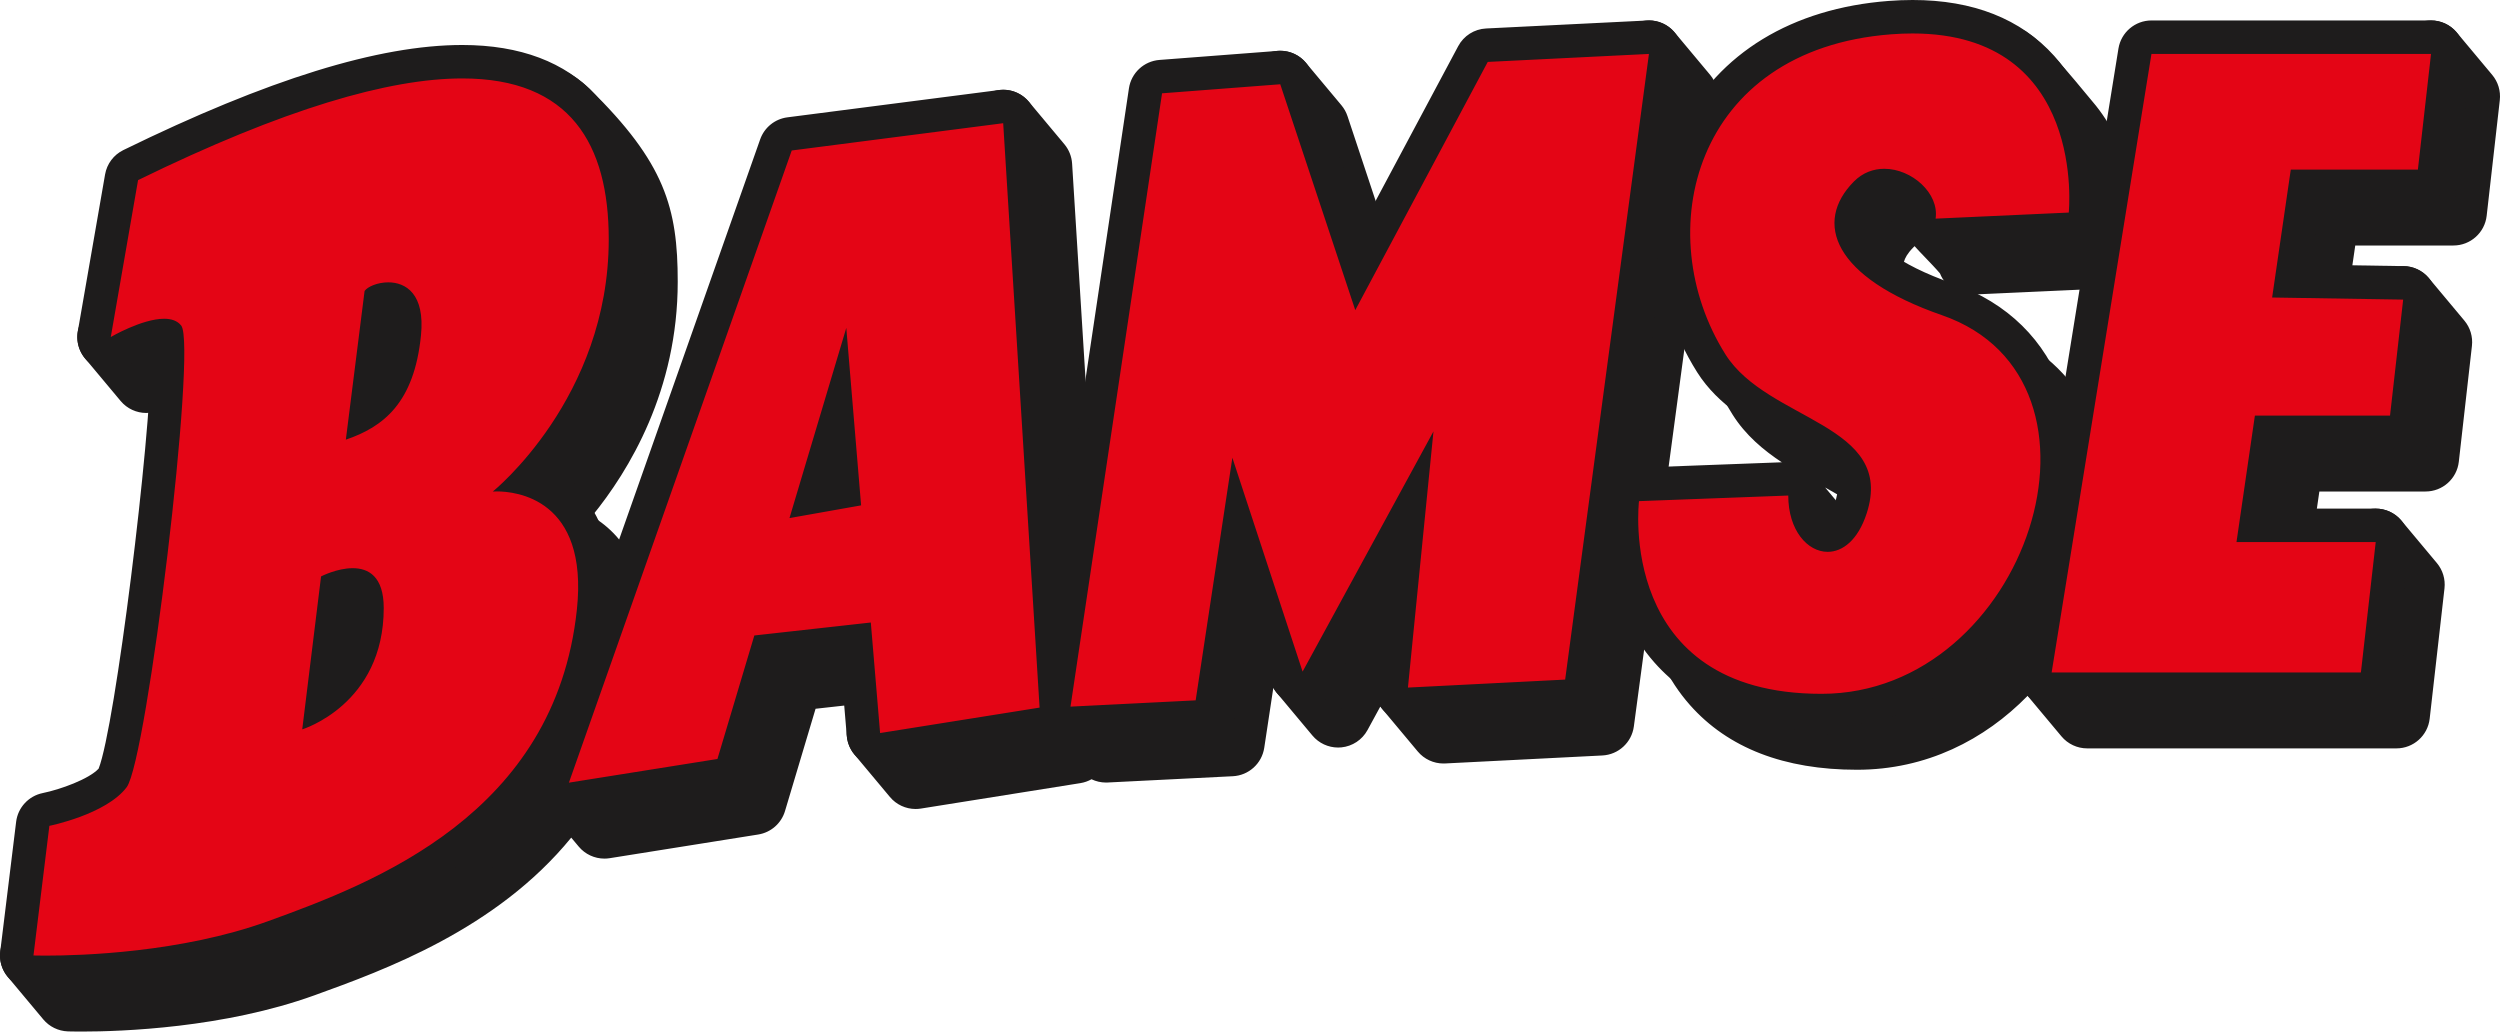 <?xml version="1.0" encoding="UTF-8"?><svg id="a" xmlns="http://www.w3.org/2000/svg" width="298.773" height="123.282" viewBox="0 0 298.773 123.282"><defs><style>.b{fill:#1e1c1c;}.c{fill:#e40515;}</style></defs><path class="b" d="M9.761,121.281c-1.017,0-1.589-.021-1.589-.021-.567-.021-1.1-.281-1.464-.717l-4.243-5.076c-.542-.648-.618-1.569-.188-2.299l6.143-10.413c.288-.488.772-.832,1.328-.944,1.571-.317,6.418-1.709,8.036-3.86,2.098-3.677,7.338-47.006,6.412-52.755-.076-.013-.187-.026-.34-.026-1.518,0-4.097,1.171-5.366,1.909-.314.184-.662.272-1.006.272-.577,0-1.144-.249-1.536-.717l-4.243-5.077c-.528-.632-.615-1.523-.219-2.245l7.503-13.673c.199-.362.504-.653.875-.834,20.605-10.08,32.669-15.782,40.996-15.782,3.447,0,6.13.989,8.205,3.023,8.549,8.384,9.928,13.239,9.928,21.615,0,14.186-7.227,24.109-11.521,28.753,1.553.502,3.262,1.405,4.709,3.017,1.574,1.751,2.562,4.026,2.958,6.8l21.892-49.972c.211-.482.605-.862,1.095-1.057l21.027-8.337c.24-.095.49-.141.737-.141.581,0,1.147.253,1.535.718l4.243,5.077c.273.327.435.733.461,1.158l3.099,49.751,11.938-53.638c.117-.524.439-.979.895-1.263l9.883-6.158c.327-.204.693-.303,1.057-.303.575,0,1.144.248,1.535.717l4.243,5.077c.161.193.285.414.364.652l7.496,22.569,13.638-25.551c.222-.415.583-.739,1.02-.914l15.023-6.031c.242-.097.495-.144.744-.144.581,0,1.147.253,1.536.717l4.242,5.077c.359.431.521.992.447,1.548l-10.014,74.773c-.128.955-.919,1.683-1.881,1.731,0,0-18.857.957-18.891.957-.591,0-1.153-.262-1.534-.718l-4.243-5.077c-.426-.508-.571-1.194-.389-1.832l2.336-8.177-7.004,12.854c-.316.581-.9.968-1.559,1.033-.066.007-.132.01-.197.01-.59,0-1.152-.261-1.535-.718l-4.242-5.077c-.213-.255-.359-.56-.425-.885l-1.905-9.4-2.695,17.812c-.143.941-.927,1.651-1.877,1.698,0,0-15.023.752-15.057.752-.591,0-1.153-.262-1.535-.717l-.319-.382c-.262.615-.825,1.081-1.526,1.192l-19.06,3.04c-.105.018-.21.025-.315.025-.587,0-1.151-.259-1.535-.718l-4.243-5.076c-.466-.557-.593-1.323-.332-2.001l1.95-5.062-9.333,1.039-4.031,13.491c-.22.736-.843,1.282-1.602,1.402l-17.75,2.83c-.105.018-.21.025-.315.025-.587,0-1.151-.259-1.535-.718l-2.499-2.99c-8.565,11.939-22.662,17.038-31.287,20.158-10.532,3.808-22.495,4.219-27.151,4.219h0ZM42.812,88.721c2.38-1.718,5.291-5.033,5.291-10.979,0-2.763-1.028-2.763-1.708-2.763-.65,0-1.368.184-1.938.38l-1.645,13.361ZM101.438,64.455l3.57-.634-.738-8.846-2.832,9.479ZM48.01,54.275c2.408-1.598,4.043-4.238,4.552-9.312.176-1.726-.039-3.019-.602-3.643-.3-.332-.743-.5-1.316-.5-.384,0-.718.076-.958.158l-1.676,13.297ZM221.926,89.995c-8.102,0-14.312-2.373-18.459-7.053-6.56-7.403-5.388-17.777-5.334-18.216.086-.711.547-1.322,1.207-1.601l13.596-5.747c.252-.106.516-.158.777-.158.58,0,1.147.252,1.536.718l4.242,5.077c.3.359.465.813.465,1.282,0,2.921,1.406,4.729,2.71,4.729,1.055,0,2.11-1.224,2.754-3.194,1.55-4.742-1.34-6.588-7.015-9.702-3.465-1.901-7.393-4.056-9.648-7.638-5.331-8.467-6.023-18.932-1.806-27.31,4.13-8.204,12.352-13.176,23.151-14,1.979-.151,3.24-.801,4.459-1.43,1.096-.565,2.229-1.149,3.615-1.149.801,0,1.575.191,2.369.584,1.864.922,4.558,4.08,7.155,7.235.343.416.628.762.831.999,5.929,6.915,4.978,16.846,4.934,17.266-.102.985-.909,1.747-1.898,1.792,0,0-15.972.727-16.002.727-.564,0-1.104-.239-1.485-.661-.217-.24-.369-.526-.449-.832-.356-.503-1.455-1.647-2.068-2.286-1.368-1.425-1.854-1.949-2.097-2.553-.096-.238-.179-.425-.25-.57-.641.503-1.584,1.459-2,1.879-1.431,1.448-1.981,2.931-1.637,4.41.691,2.975,4.855,5.99,11.424,8.272,6.24,2.167,10.479,6.684,12.217,12.613l8.011-35.426c.147-.651.61-1.186,1.233-1.425l31.348-12.048c.234-.09.477-.133.717-.133.581,0,1.147.253,1.535.717l4.243,5.077c.352.42.515.965.453,1.508l-1.57,13.82c-.115,1.011-.97,1.774-1.987,1.774h-13.461l-1.468,10.065,8.146-3.444c.253-.106.517-.158.778-.158.58,0,1.146.252,1.535.717l4.243,5.077c.351.42.515.964.453,1.508l-1.57,13.86c-.114,1.011-.97,1.775-1.987,1.775h-14.42l-1.446,9.941,9.155-3.749c.246-.101.503-.149.757-.149.581,0,1.147.253,1.535.718l4.243,5.077c.352.42.515.965.453,1.508l-1.771,15.58c-.115,1.011-.97,1.774-1.987,1.774h-36.96c-.593,0-1.154-.263-1.535-.718l-4.242-5.077c-.399-.479-.553-1.115-.416-1.724l.27-1.19c-4.919,6.49-12.374,11.262-21.582,11.262Z"/><path class="b" d="M197.064,6.443l4.243,5.077-10.014,74.774-18.789.954-4.243-5.077,7.295-25.538-15.641,28.708-4.243-5.077-4.15-20.484-4.387,28.994-14.957.75-4-4.786-.067-1.079,15.007-67.432,9.884-6.158,4.243,5.077,8.965,26.991,15.832-29.661,15.023-6.031M290.53,6.446l4.243,5.077-1.57,13.82h-15.19l-2.23,15.29,11.417-4.827,4.243,5.077-1.57,13.86h-16.15l-2.2,15.12,12.397-5.077,4.243,5.077-1.77,15.58h-36.96l-4.243-5.077,13.992-61.872,31.348-12.048M238.178,6.604c.461,0,.944.11,1.482.376,1.971.975,6.124,6.309,7.354,7.743,5.438,6.341,4.464,15.757,4.464,15.757l-15.912.725c.109-.725-3.971-4.4-4.243-5.077-.582-1.449-1.124-2.105-1.824-2.105-.867,0-1.977,1.004-3.705,2.754-4.806,4.865-2.515,11.436,10.554,15.976,22.342,7.761,10.179,45.242-14.421,45.242s-21.807-23.028-21.807-23.028l13.595-5.746,4.243,5.077c0,4.154,2.295,6.729,4.71,6.729,1.776,0,3.616-1.392,4.655-4.574,3.512-10.75-11.818-11-16.872-19.027-9.114-14.476-3.849-36.445,19.806-38.25,4.201-.321,5.838-2.573,7.922-2.573M60.86,11.024c2.846,0,5.093.773,6.804,2.451,8.276,8.116,9.329,12.556,9.329,20.187,0,19.02-13.86,30.16-13.86,30.16,0,0,.18-.017.494-.017,2.206,0,10.983.829,9.556,14.147-.249,2.334-.673,4.521-1.244,6.57l-3.948,9.013.026.031c-7.787,12.719-22.242,18.164-31.783,21.616-10.359,3.745-22.314,4.099-26.472,4.099-.972,0-1.518-.019-1.518-.019l-4.243-5.077,6.143-10.413s6.79-1.36,9.24-4.62c2.44-3.26,8.42-52.72,6.52-55.16-.462-.596-1.198-.822-2.047-.822-2.64,0-6.373,2.182-6.373,2.182l-4.243-5.077,7.503-13.673c19.18-9.382,32.056-15.579,40.117-15.579M45.573,57.622c4.49-1.53,8.17-4.39,8.98-12.46.506-4.981-1.83-6.343-3.909-6.343-1.289,0-2.479.524-2.832,1.033l-2.24,17.77M40.363,92.242s9.74-2.96,9.74-14.5c0-3.805-1.848-4.763-3.709-4.763-1.885,0-3.781.983-3.781.983l-2.25,18.28M119.89,14.725l4.243,5.077,3.977,63.856-.175.788.243.29.306,4.906-19.06,3.04-4.243-5.077,3.133-8.133-13.92,1.55-4.41,14.76-17.75,2.83-4.217-5.046c1.639-2.676,2.982-5.674,3.923-9.044l26.924-61.46,21.027-8.337M98.593,66.992l8.56-1.52-1.77-21.21-6.79,22.73M197.063,2.443c-.5,0-1.005.094-1.489.288l-15.023,6.03c-.874.351-1.595.998-2.039,1.829l-11.444,21.441-6.028-18.148c-.158-.476-.405-.919-.727-1.304l-4.243-5.077c-.785-.939-1.92-1.435-3.071-1.435-.726,0-1.458.197-2.113.605l-9.884,6.158c-.911.568-1.556,1.478-1.789,2.526l-8.867,39.844-2.22-35.647c-.053-.851-.376-1.662-.923-2.316l-4.243-5.077c-.776-.929-1.909-1.435-3.07-1.435-.494,0-.994.092-1.473.282l-21.027,8.337c-.98.388-1.767,1.148-2.19,2.113l-19.774,45.138c-.491-.91-1.077-1.744-1.757-2.5-.918-1.022-1.922-1.803-2.935-2.399,4.473-5.472,10.26-15.058,10.26-28.033,0-8.795-1.52-14.209-10.528-23.043-2.432-2.385-5.664-3.595-9.605-3.595h0c-8.766,0-21.003,5.776-41.875,15.985-.741.363-1.352.946-1.749,1.669l-7.503,13.673c-.792,1.444-.619,3.226.438,4.489l4.243,5.077c.783.937,1.919,1.435,3.071,1.435.69,0,1.385-.178,2.016-.547.796-.461,1.873-.954,2.803-1.277-.034,9.933-4.288,44.391-6.272,49.403-1.157,1.25-4.552,2.485-6.683,2.92-1.109.227-2.077.914-2.652,1.888l-6.143,10.413c-.86,1.458-.709,3.299.376,4.597l4.243,5.077c.727.87,1.794,1.391,2.927,1.432,0,0,.597.022,1.66.022,4.76,0,17.002-.423,27.832-4.338,8.354-3.022,21.706-7.853,30.675-18.839l.896,1.072c.767.917,1.895,1.435,3.069,1.435.209,0,.42-.016.63-.05l17.75-2.83c1.518-.242,2.763-1.332,3.203-2.805l3.652-12.223,4.747-.529-.767,1.992c-.522,1.356-.268,2.888.663,4.003l4.243,5.077c.767.917,1.895,1.435,3.069,1.435.209,0,.42-.016.63-.05l19.06-3.04c.481-.077.93-.237,1.333-.464.535.257,1.126.394,1.732.394.067,0,.133-.002.2-.005l14.957-.75c1.9-.095,3.47-1.516,3.755-3.397l1.085-7.168c.122.22.266.43.429.625l4.243,5.077c.764.914,1.891,1.435,3.069,1.435.131,0,.263-.006.394-.019,1.318-.13,2.485-.904,3.119-2.067l1.536-2.82c.071.104.147.204.229.302l4.243,5.077c.762.912,1.888,1.435,3.069,1.435.068,0,.135-.002.203-.005l18.789-.954c1.925-.098,3.506-1.554,3.762-3.464l1.665-12.43c.81,3.235,2.313,6.788,5.049,9.875,4.542,5.127,11.256,7.726,19.955,7.726,8.291,0,15.252-3.586,20.388-8.833l4.049,4.844c.76.909,1.884,1.435,3.069,1.435h36.96c2.034,0,3.745-1.527,3.974-3.548l1.77-15.58c.123-1.087-.204-2.177-.905-3.017l-4.243-5.077c-.777-.93-1.91-1.435-3.07-1.435-.509,0-1.023.097-1.515.299l-5.914,2.422.693-4.764h12.69c2.035,0,3.746-1.528,3.975-3.55l1.57-13.86c.123-1.087-.204-2.176-.905-3.015l-4.243-5.077c-.777-.93-1.911-1.435-3.07-1.435-.524,0-1.052.103-1.556.316l-4.877,2.062.706-4.841h11.731c2.034,0,3.745-1.527,3.974-3.549l1.57-13.82c.123-1.087-.204-2.177-.905-3.017l-4.243-5.077c-.776-.928-1.909-1.435-3.07-1.435-.481,0-.967.087-1.434.266l-31.348,12.048c-1.247.479-2.172,1.549-2.466,2.851l-.748,3.307c-.782-2.926-2.143-6.071-4.482-8.799-.196-.229-.471-.563-.802-.965-3.508-4.26-5.792-6.759-7.815-7.759-1.061-.525-2.156-.791-3.256-.791-1.872,0-3.347.76-4.532,1.371-1.138.587-2.12,1.093-3.695,1.213-11.526.88-20.329,6.241-24.786,15.096-.573,1.138-1.062,2.312-1.467,3.513l1.573-11.746c.149-1.112-.176-2.235-.895-3.096l-4.243-5.077c-.776-.929-1.91-1.435-3.07-1.435h0ZM248.577,47.256c-2.466-3.757-6.166-6.63-10.917-8.28-6.852-2.38-9.727-5.091-10.133-6.835-.066-.285-.268-1.154,1.112-2.551.058-.059.115-.117.171-.173.351.397.781.844,1.31,1.395.485.505,1.324,1.379,1.726,1.865.173.438.425.848.748,1.206.76.844,1.841,1.323,2.971,1.323.061,0,.121-.001.182-.004l15.717-.716-2.888,12.77h0ZM198.685,61.231l3.573-26.678c.276,5.176,1.891,10.373,4.808,15.005,1.535,2.438,3.671,4.238,5.935,5.728-.285.052-.568.135-.843.252l-13.472,5.694h0ZM222.661,66.891c-.275-.325-.704-1.12-.704-2.592,0-.938-.329-1.846-.931-2.565l-2.903-3.474c5.558,3.094,6.312,4.151,5.397,6.952-.299.915-.638,1.432-.859,1.679h0ZM45.834,80.537l.251-2.037c-.036.728-.123,1.406-.251,2.037h0Z"/><path class="c" d="M5.518,116.205c-1.017,0-1.589-.021-1.589-.021-.56-.021-1.086-.274-1.45-.701-.364-.426-.532-.985-.464-1.541l1.9-15.49c.105-.854.747-1.547,1.591-1.718,1.571-.317,6.418-1.709,8.036-3.86,2.098-3.678,7.338-47.006,6.412-52.755-.076-.013-.187-.025-.34-.025-1.519,0-4.097,1.171-5.366,1.909-.312.182-.66.271-1.006.271-.401,0-.8-.12-1.143-.358-.638-.444-.962-1.218-.829-1.984l3.26-18.75c.109-.631.516-1.172,1.091-1.454,16.76-8.199,30.093-12.355,39.627-12.355,12.758,0,19.501,7.335,19.501,21.212,0,14.186-7.227,24.108-11.521,28.752,1.553.502,3.262,1.406,4.709,3.017,2.582,2.873,3.588,7.157,2.991,12.733-2.786,26.064-25.862,34.413-38.258,38.898-10.532,3.808-22.496,4.219-27.151,4.219h0ZM38.569,83.644c2.38-1.718,5.292-5.033,5.292-10.979,0-2.763-1.028-2.763-1.708-2.763-.651,0-1.369.185-1.939.38l-1.645,13.361ZM43.768,49.198c2.407-1.598,4.043-4.238,4.552-9.312.176-1.726-.039-3.019-.602-3.643-.3-.332-.743-.5-1.316-.5-.383,0-.718.076-.958.158l-1.676,13.297ZM67.99,95.535c-.588,0-1.153-.26-1.536-.719-.452-.542-.584-1.281-.35-1.946l26.63-75.55c.251-.712.881-1.222,1.63-1.318l25.27-3.26c.085-.011.171-.017.256-.017.462,0,.913.16,1.273.458.427.353.688.866.723,1.418l4.255,68.312,10.756-72.06c.138-.923.895-1.627,1.825-1.699l14.126-1.081c.051-.004.103-.006.153-.006.855,0,1.624.547,1.897,1.37l7.497,22.569,13.638-25.552c.331-.62.964-1.021,1.666-1.056,0,0,19.331-.956,19.364-.956.558,0,1.093.233,1.472.646.402.438.59,1.031.511,1.62l-10.015,74.774c-.128.955-.919,1.683-1.881,1.731,0,0-18.857.956-18.891.956-.546,0-1.069-.224-1.448-.621-.401-.422-.6-.998-.542-1.577l2.072-20.785-10.915,20.033c-.353.646-1.028,1.043-1.755,1.043-.061,0-.121-.003-.183-.008-.794-.073-1.47-.61-1.719-1.368l-5.772-17.579-3.13,20.688c-.143.94-.927,1.651-1.877,1.698,0,0-15.024.753-15.057.753-.563,0-1.102-.237-1.482-.657-.141-.155-.255-.331-.34-.519-.247.653-.827,1.153-1.557,1.27l-19.06,3.04c-.105.018-.21.025-.315.025-.444,0-.879-.147-1.233-.426-.438-.343-.713-.853-.76-1.407l-.938-11.162-10.562,1.176-4.031,13.491c-.22.736-.843,1.282-1.602,1.402l-17.75,2.83c-.105.018-.21.025-.315.025ZM97.195,59.379l3.57-.634-.738-8.847-2.832,9.48ZM217.683,84.919c-8.102,0-14.312-2.373-18.458-7.053-6.56-7.403-5.388-17.778-5.334-18.216.118-.976.928-1.721,1.91-1.758,0,0,17.889-.67,17.913-.67.517,0,1.014.2,1.388.56.392.377.612.897.612,1.44,0,2.921,1.406,4.729,2.709,4.729,1.056,0,2.11-1.224,2.754-3.195,1.55-4.743-1.34-6.588-7.015-9.703-3.465-1.901-7.393-4.056-9.647-7.638-5.331-8.467-6.023-18.931-1.806-27.309,4.13-8.204,12.352-13.176,23.151-14,.922-.07,1.831-.106,2.703-.106,6.645,0,11.841,2.026,15.445,6.023,6.24,6.921,5.26,17.155,5.215,17.587-.102.985-.909,1.747-1.898,1.792,0,0-15.973.727-16.003.727-.565,0-1.105-.239-1.486-.661-.4-.445-.58-1.045-.491-1.637.13-.864-.408-1.642-.741-2.028-.853-.99-2.19-1.63-3.409-1.63-.861,0-1.609.314-2.222.935-1.431,1.447-1.981,2.931-1.637,4.409.691,2.975,4.855,5.99,11.424,8.271,9.729,3.38,14.595,12.47,12.695,23.722-2.078,12.317-12.519,25.409-27.772,25.409ZM245.19,82.365c-.586,0-1.143-.257-1.522-.703s-.545-1.037-.452-1.615l11.93-73.92c.156-.969.993-1.681,1.975-1.681h33.41c.569,0,1.112.243,1.492.668.379.425.56.992.495,1.558l-1.57,13.82c-.115,1.011-.97,1.774-1.987,1.774h-13.46l-1.652,11.327,13.385.214c.563.009,1.098.255,1.47.679.373.424.549.985.485,1.545l-1.57,13.86c-.114,1.011-.97,1.775-1.987,1.775h-14.419l-1.618,11.12h14.327c.569,0,1.112.243,1.492.668.379.425.56.991.495,1.558l-1.77,15.58c-.115,1.011-.97,1.774-1.987,1.774h-36.96Z"/><path class="b" d="M228.563,4c20.89,0,18.671,21.404,18.671,21.404l-15.912.725c.454-3.015-2.838-5.957-6.129-5.957-1.29,0-2.58.452-3.644,1.529-4.806,4.865-2.515,11.436,10.554,15.976,22.342,7.761,10.179,45.242-14.421,45.242s-21.807-23.028-21.807-23.028l17.838-.669c0,4.154,2.295,6.729,4.71,6.729,1.776,0,3.616-1.392,4.655-4.574,3.512-10.75-11.818-11-16.872-19.027-9.114-14.476-3.849-36.445,19.806-38.25.885-.068,1.737-.1,2.55-.1M197.064,6.443l-10.014,74.774-18.789.954,3.052-30.615-15.641,28.708-8.393-25.56-4.387,28.994-14.957.75,10.94-73.297,14.127-1.081,8.965,26.991,15.832-29.661,19.266-.954M290.53,6.445l-1.57,13.82h-15.19l-2.23,15.29,15.66.25-1.57,13.86h-16.15l-2.2,15.12h16.64l-1.77,15.58h-36.96l11.93-73.92h33.41M55.249,9.374c12.905,0,17.501,7.867,17.501,19.212,0,19.02-13.86,30.16-13.86,30.16,0,0,.18-.017.494-.017,2.206,0,10.983.829,9.556,14.147-2.61,24.42-24.18,32.61-36.95,37.23-10.359,3.745-22.314,4.099-26.472,4.099-.972,0-1.518-.019-1.518-.019l1.9-15.49s6.79-1.36,9.24-4.62c2.44-3.26,8.42-52.72,6.52-55.16-.462-.596-1.198-.822-2.047-.822-2.64,0-6.373,2.182-6.373,2.182l3.26-18.75c17.488-8.554,30.019-12.152,38.749-12.152M41.33,52.545c4.49-1.53,8.17-4.39,8.98-12.46.506-4.981-1.83-6.343-3.909-6.343-1.289,0-2.479.524-2.831,1.033l-2.24,17.77M36.12,87.166s9.74-2.96,9.74-14.5c0-3.805-1.848-4.763-3.709-4.763-1.885,0-3.781.983-3.781.983l-2.25,18.28M119.89,14.725l4.35,69.84-19.06,3.04-1.11-13.21-13.92,1.55-4.41,14.76-17.75,2.83,26.63-75.55,25.27-3.26M94.35,61.916l8.56-1.52-1.77-21.21-6.79,22.73M228.563,0c-.923,0-1.883.038-2.855.112-11.526.88-20.328,6.241-24.786,15.096-.573,1.138-1.062,2.312-1.467,3.513l1.573-11.746c.158-1.178-.216-2.364-1.02-3.239-.759-.826-1.828-1.292-2.944-1.292-.066,0-.132.002-.198.005l-19.266.954c-1.404.069-2.669.871-3.331,2.112l-11.445,21.441-6.028-18.148c-.546-1.645-2.084-2.739-3.794-2.739-.102,0-.204.004-.307.012l-14.127,1.081c-1.861.142-3.375,1.552-3.651,3.398l-7.959,53.324-3.077-49.405c-.069-1.105-.592-2.131-1.446-2.836-.721-.595-1.622-.915-2.547-.915-.17,0-.341.011-.512.033l-25.27,3.26c-1.498.193-2.759,1.213-3.261,2.637l-17.898,50.777c-.392-3.423-1.569-6.24-3.524-8.415-.918-1.022-1.922-1.803-2.935-2.399,4.473-5.472,10.26-15.058,10.26-28.033,0-14.967-7.636-23.211-21.501-23.212h0c-9.979,0-23.229,4.107-40.507,12.559-1.152.563-1.964,1.645-2.183,2.908l-3.26,18.75c-.267,1.534.381,3.083,1.659,3.97.684.475,1.482.715,2.282.715.696,0,1.393-.181,2.018-.546.796-.461,1.873-.954,2.803-1.277-.034,9.933-4.288,44.391-6.272,49.403-1.157,1.25-4.552,2.485-6.683,2.92-1.684.344-2.968,1.728-3.177,3.434L.03,113.699c-.136,1.112.202,2.23.929,3.082.727.852,1.78,1.361,2.9,1.402,0,0,.597.022,1.66.022,4.76,0,17.002-.423,27.832-4.338,7.984-2.889,21.758-7.871,30.837-19.092.155.476.4.925.731,1.322.767.919,1.896,1.439,3.072,1.439.209,0,.42-.016.63-.05l17.75-2.83c1.518-.242,2.763-1.332,3.203-2.805l3.652-12.223,7.204-.802.766,9.115c.093,1.109.644,2.128,1.52,2.814.709.555,1.578.851,2.466.851.21,0,.42-.016.63-.05l19.06-3.04c.481-.077.93-.237,1.333-.464.535.257,1.127.394,1.732.394.067,0,.133-.002.2-.005l14.957-.75c1.9-.095,3.47-1.516,3.755-3.397l1.873-12.381,3.151,9.597c.498,1.516,1.849,2.591,3.438,2.736.122.011.243.017.364.017,1.454,0,2.806-.793,3.511-2.086l6.189-11.359-1.092,10.956c-.116,1.16.28,2.312,1.084,3.156.757.795,1.805,1.241,2.896,1.241.068,0,.135-.002.203-.005l18.789-.954c1.925-.098,3.506-1.554,3.762-3.464l1.665-12.43c.81,3.235,2.313,6.788,5.049,9.875,4.542,5.127,11.256,7.726,19.955,7.726,10.911,0,19.518-6.21,24.696-14.243l-1.138,7.052c-.187,1.157.144,2.338.904,3.231.76.893,1.873,1.407,3.045,1.407h36.96c2.034,0,3.745-1.527,3.974-3.548l1.77-15.58c.129-1.132-.232-2.266-.991-3.116-.759-.85-1.844-1.336-2.984-1.336h-12.016l1.036-7.12h12.69c2.035,0,3.746-1.528,3.975-3.55l1.57-13.86c.127-1.121-.225-2.243-.97-3.091-.745-.847-1.813-1.341-2.941-1.359l-11.109-.177,1.074-7.363h11.731c2.034,0,3.745-1.527,3.974-3.549l1.57-13.82c.129-1.132-.232-2.265-.991-3.116-.759-.85-1.844-1.336-2.984-1.336h-33.41c-1.963,0-3.636,1.425-3.949,3.363l-2.179,13.504c-.541-3.844-1.962-8.707-5.498-12.628-3.999-4.435-9.696-6.684-16.93-6.684h0ZM246.567,46.728c-2.089-5.997-6.63-10.565-13.15-12.83-6.852-2.38-9.727-5.091-10.133-6.835-.066-.285-.268-1.154,1.112-2.551.239-.242.47-.34.798-.34,1.111,0,2.122,1.008,2.172,1.404-.178,1.183.184,2.363.985,3.252.759.842,1.838,1.301,2.965,1.301.063,0,.126-.001.19-.004l15.912-.725c.759-.035,1.464-.28,2.057-.681l-2.907,18.009h0ZM194.442,56.156l3.573-26.679c.276,5.176,1.891,10.373,4.808,15.004,2.532,4.021,6.7,6.308,10.378,8.326,6.176,3.389,7.028,4.416,6.076,7.327-.299.915-.638,1.432-.859,1.679-.275-.325-.704-1.12-.704-2.592,0-1.087-.442-2.127-1.225-2.881-.747-.719-1.742-1.119-2.775-1.119-.05,0-.1,0-.15.003l-17.838.669c-.45.017-.883.108-1.285.263h0ZM41.591,75.461l.251-2.038c-.036.729-.122,1.407-.251,2.038h0Z"/></svg>